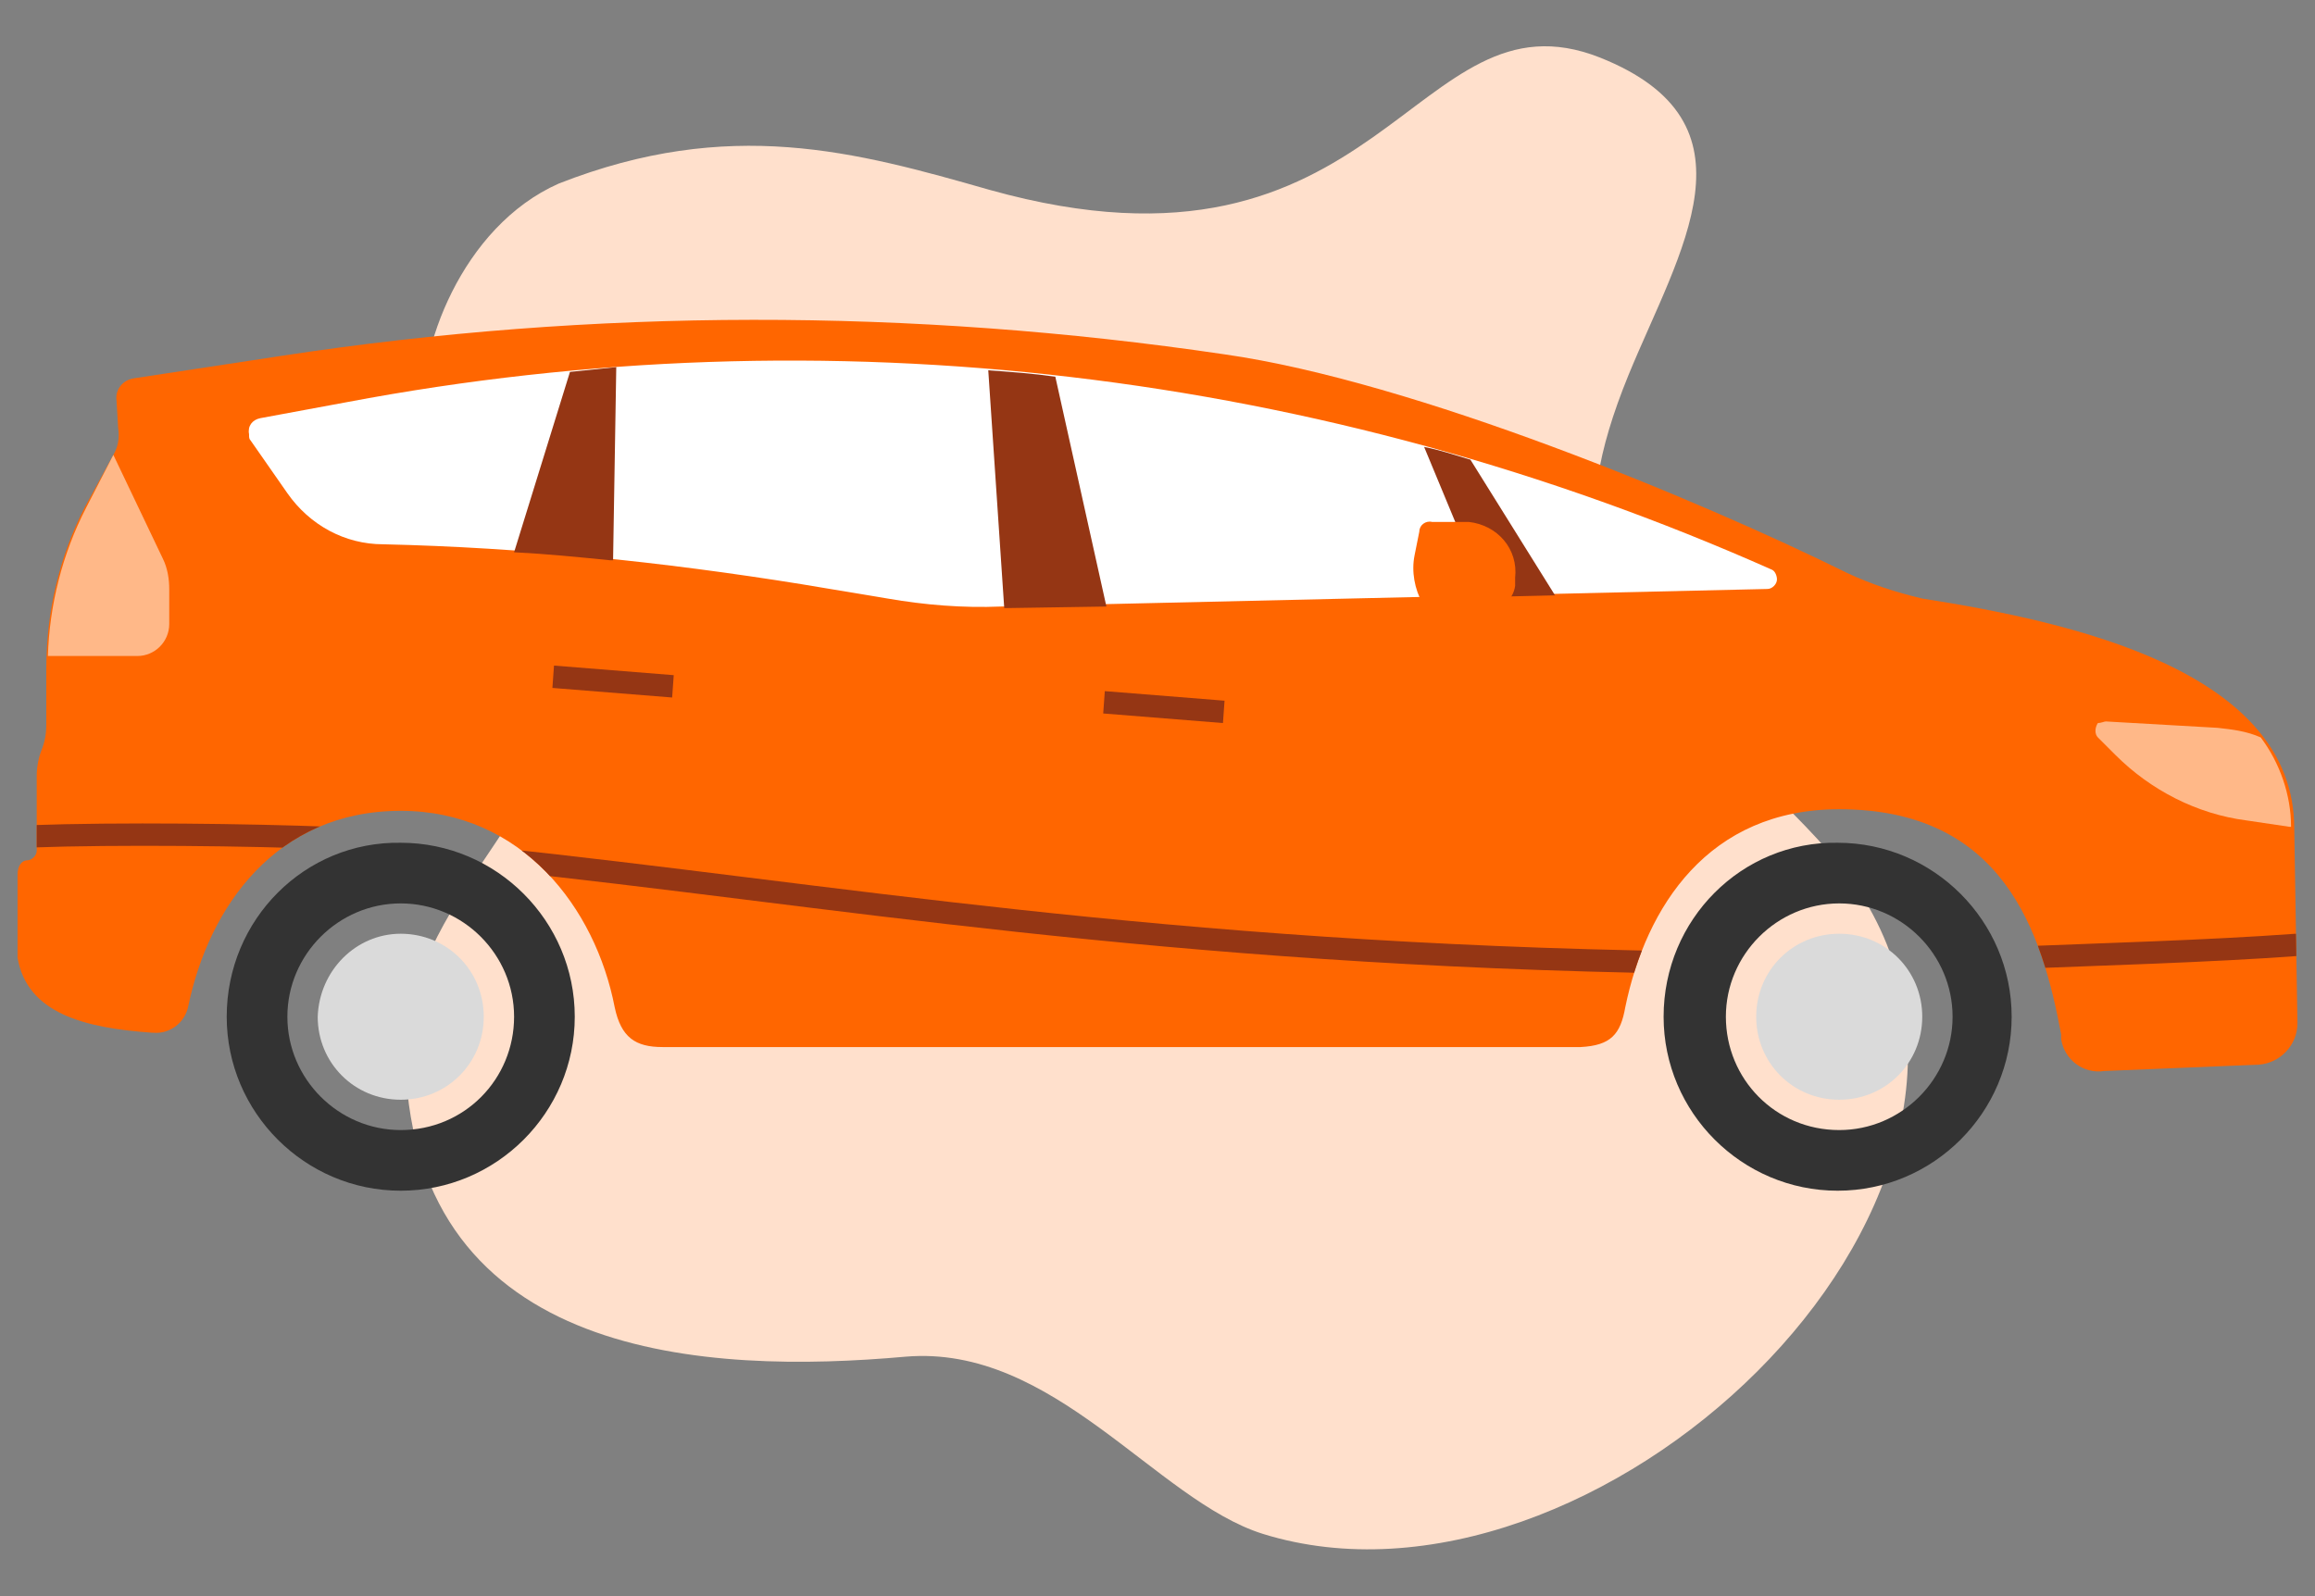 <?xml version="1.0" encoding="utf-8"?>
<!-- Generator: Adobe Illustrator 23.0.4, SVG Export Plug-In . SVG Version: 6.00 Build 0)  -->
<svg version="1.1" id="Layer_1" xmlns="http://www.w3.org/2000/svg" xmlns:xlink="http://www.w3.org/1999/xlink" x="0px" y="0px"
	 viewBox="0 0 145 100" style="enable-background:new 0 0 145 100;" xml:space="preserve">
<rect x="0" y="0" width="145" height="100" fill="#808080" stroke="none"/>
<style type="text/css">
	.st0{fill-rule:evenodd;clip-rule:evenodd;fill:#FFE0CC;}
	.st1{fill-rule:evenodd;clip-rule:evenodd;fill:#FF6600;}
	.st2{fill:#953614;}
	.st3{fill-rule:evenodd;clip-rule:evenodd;fill:#FFB888;}
	.st4{fill-rule:evenodd;clip-rule:evenodd;fill:#FFFFFF;}
	.st5{fill-rule:evenodd;clip-rule:evenodd;fill:#953614;}
	.st6{fill-rule:evenodd;clip-rule:evenodd;fill:#333333;}
	.st7{fill-rule:evenodd;clip-rule:evenodd;fill:#DADADA;}
	.st8{clip-path:url(#SVGID_2_);fill:none;stroke:#953614;stroke-width:1.4;stroke-linecap:round;stroke-linejoin:round;}
	.st9{fill:#FF6600;}
</style>
<path class="st0" d="M25.4,66.7c0.7,18.6,19,19.4,31.3,18.3c9.3-0.8,15.7,9,22.4,11.1c20.6,6.4,49.4-20.3,37.7-39.7
	c-2.5-4.2-7.7-8.1-11.3-12.5c-2.7-3.3-4.6-6-5.3-9s-0.2-6.5,1.8-11.4c3.2-7.8,8.5-15.8-1.8-19.9C88.5-1,86.7,18.8,62,11.9
	c-8.4-2.4-16.3-4.6-27-0.4c-6.1,2.7-8.9,10.5-8.5,14.7c0.9,10.3,9.6,9.6,9,17C34.7,51,25,57.3,25.4,66.7z"/>
<path class="st1" d="M115.7,35.9c1.5,0.7,3,1.2,4.7,1.6c9.6,1.5,23.3,4.6,23.3,14.4l0.2,12.2c0,1.4-1.1,2.5-2.4,2.6l-9.7,0.4
	c-1.3,0.2-2.5-0.7-2.7-2v-0.3c-1.2-6.4-3.6-14.1-13.9-14.1c-8.2,0-12.1,6.1-13.4,12.4c-0.3,1.7-0.9,2.4-2.8,2.5H41.5
	c-1.7,0-2.6-0.6-3-2.5c-1.2-6.2-5.8-12.3-13.4-12.3c-7.8,0-12,6-13.3,12.2c-0.2,1.1-1.2,1.8-2.2,1.7H9.5c-4.2-0.3-7.8-1.2-8.4-4.7
	v-5.2c0-0.6,0.3-0.9,0.6-0.9s0.6-0.3,0.6-0.6v-4.7c0-0.5,0.1-1.1,0.3-1.6c0.2-0.5,0.3-1,0.3-1.6v-3.5c0-3.5,0.8-7,2.4-10.1l1.8-3.3
	c0.3-0.5,0.4-1.1,0.3-1.7l-0.1-1.7c-0.1-0.7,0.4-1.3,1.1-1.4l9.2-1.4c19.6-3,39.5-3,59.1-0.1C88.6,23.9,106.4,31.3,115.7,35.9z"/>
<path class="st2" d="M34.6,43.1l0.1-1.4l7.5,0.6l-0.1,1.4L34.6,43.1z"/>
<path class="st2" d="M69.1,44.7l0.1-1.4l7.5,0.6l-0.1,1.4L69.1,44.7z"/>
<path class="st3" d="M7.1,28.5l-1.7,3.3c-1.5,2.9-2.3,6.1-2.4,9.3h5.6c1.1,0,2-0.9,2-2v-2.2c0-0.6-0.1-1.3-0.4-1.9L7.1,28.5z"/>
<path class="st4" d="M15.7,27.6l2.3,3.3c1.4,2,3.6,3.2,6,3.2c8.8,0.2,17.5,1.1,26.2,2.5l5.4,0.9c2.3,0.4,4.7,0.6,7.1,0.5l48-1.1
	c0.3,0,0.6-0.3,0.6-0.6c0-0.2-0.1-0.5-0.3-0.6C82.9,23.2,51.8,19.5,21.7,25.2l-5.4,1c-0.5,0.1-0.8,0.5-0.7,1
	C15.6,27.4,15.6,27.5,15.7,27.6z"/>
<path class="st5" d="M62.9,38.1l6.4-0.1l-3.2-14.4c-1.4-0.2-2.8-0.3-4.2-0.4L62.9,38.1z"/>
<path class="st3" d="M131.9,45.2l7,0.4c0.9,0.1,1.8,0.2,2.7,0.6c1.2,1.6,1.9,3.6,1.9,5.6h-0.1l-2.7-0.4c-3.1-0.4-6-1.9-8.2-4.1
	l-1.1-1.1c-0.2-0.2-0.2-0.6,0-0.9C131.6,45.3,131.8,45.2,131.9,45.2L131.9,45.2z"/>
<path class="st6" d="M104.2,63.7c0,6,4.9,10.9,10.9,10.9S126,69.7,126,63.7s-4.9-10.9-10.9-10.9C109.1,52.7,104.2,57.6,104.2,63.7z
	 M108.1,63.7c0-3.9,3.2-7.1,7.1-7.1s7.1,3.2,7.1,7.1s-3.2,7.1-7.1,7.1C111.2,70.8,108.1,67.6,108.1,63.7z"/>
<path class="st7" d="M115.2,58.5c2.9,0,5.2,2.3,5.2,5.2c0,2.9-2.3,5.2-5.2,5.2c-2.9,0-5.2-2.3-5.2-5.2
	C110,60.8,112.3,58.5,115.2,58.5z"/>
<path class="st6" d="M14.2,63.7c0,6,4.9,10.9,10.9,10.9S36,69.7,36,63.7s-4.9-10.9-10.9-10.9C19.1,52.7,14.2,57.6,14.2,63.7z
	 M18,63.7c0-3.9,3.2-7.1,7.1-7.1s7.1,3.2,7.1,7.1s-3.1,7.1-7.1,7.1C21.2,70.8,18,67.6,18,63.7z"/>
<path class="st7" d="M25.1,58.5c2.9,0,5.2,2.3,5.2,5.2c0,2.9-2.3,5.2-5.2,5.2s-5.2-2.3-5.2-5.2C20,60.8,22.3,58.5,25.1,58.5z"/>
<g>
	<defs>
		<path id="SVGID_1_" d="M115.7,35.9c1.5,0.7,3,1.2,4.7,1.6c9.6,1.5,23.3,4.6,23.3,14.4l0.2,12.2c0,1.4-1.1,2.5-2.4,2.6l-9.7,0.4
			c-1.3,0.2-2.5-0.7-2.7-2v-0.3c-1.2-6.4-3.6-14.1-13.9-14.1c-8.2,0-12.1,6.1-13.4,12.4c-0.3,1.7-0.9,2.4-2.8,2.5H41.5
			c-1.7,0-2.6-0.6-3-2.5c-1.2-6.2-5.8-12.3-13.4-12.3c-7.8,0-12,6-13.3,12.2c-0.2,1.1-1.2,1.8-2.2,1.7H9.5c-4.2-0.3-7.8-1.2-8.4-4.7
			v-5.2c0-0.6,0.3-0.9,0.6-0.9s0.6-0.3,0.6-0.6v-4.7c0-0.5,0.1-1.1,0.3-1.6c0.2-0.5,0.3-1,0.3-1.6v-3.5c0-3.5,0.8-7,2.4-10.1
			l1.8-3.3c0.3-0.5,0.4-1.1,0.3-1.7l-0.1-1.7c-0.1-0.7,0.4-1.3,1.1-1.4l9.2-1.4c19.6-3,39.5-3,59.1-0.1
			C88.6,23.9,106.4,31.3,115.7,35.9z"/>
	</defs>
	<clipPath id="SVGID_2_">
		<use xlink:href="#SVGID_1_"  style="overflow:visible;"/>
	</clipPath>
	<path class="st8" d="M126.4,60c4.9-0.2,12-0.4,17.4-0.8 M30.9,53.8c21,2.2,41.7,6,74.6,6.5 M1.9,52.4c5.5-0.2,13.7-0.1,18.8,0.1"/>
</g>
<path class="st5" d="M35.7,23.3l-3.5,11.3c2,0.1,4,0.3,6,0.5h0.2L38.6,23C37.6,23.1,36.7,23.2,35.7,23.3z M93.1,37.4l4.3-0.1
	l-5.3-8.5c-1-0.3-1.9-0.6-2.9-0.8L93.1,37.4z"/>
<path class="st9" d="M88.9,33.3l-0.3,1.5c-0.2,1,0,2.1,0.5,3c0.1,0.3,0.4,0.4,0.7,0.4h3.4c0.9,0,1.6-0.7,1.7-1.5v-0.5
	c0.2-1.8-1.1-3.3-2.9-3.5h-2.3C89.3,32.6,88.9,32.9,88.9,33.3L88.9,33.3z"/>
</svg>
